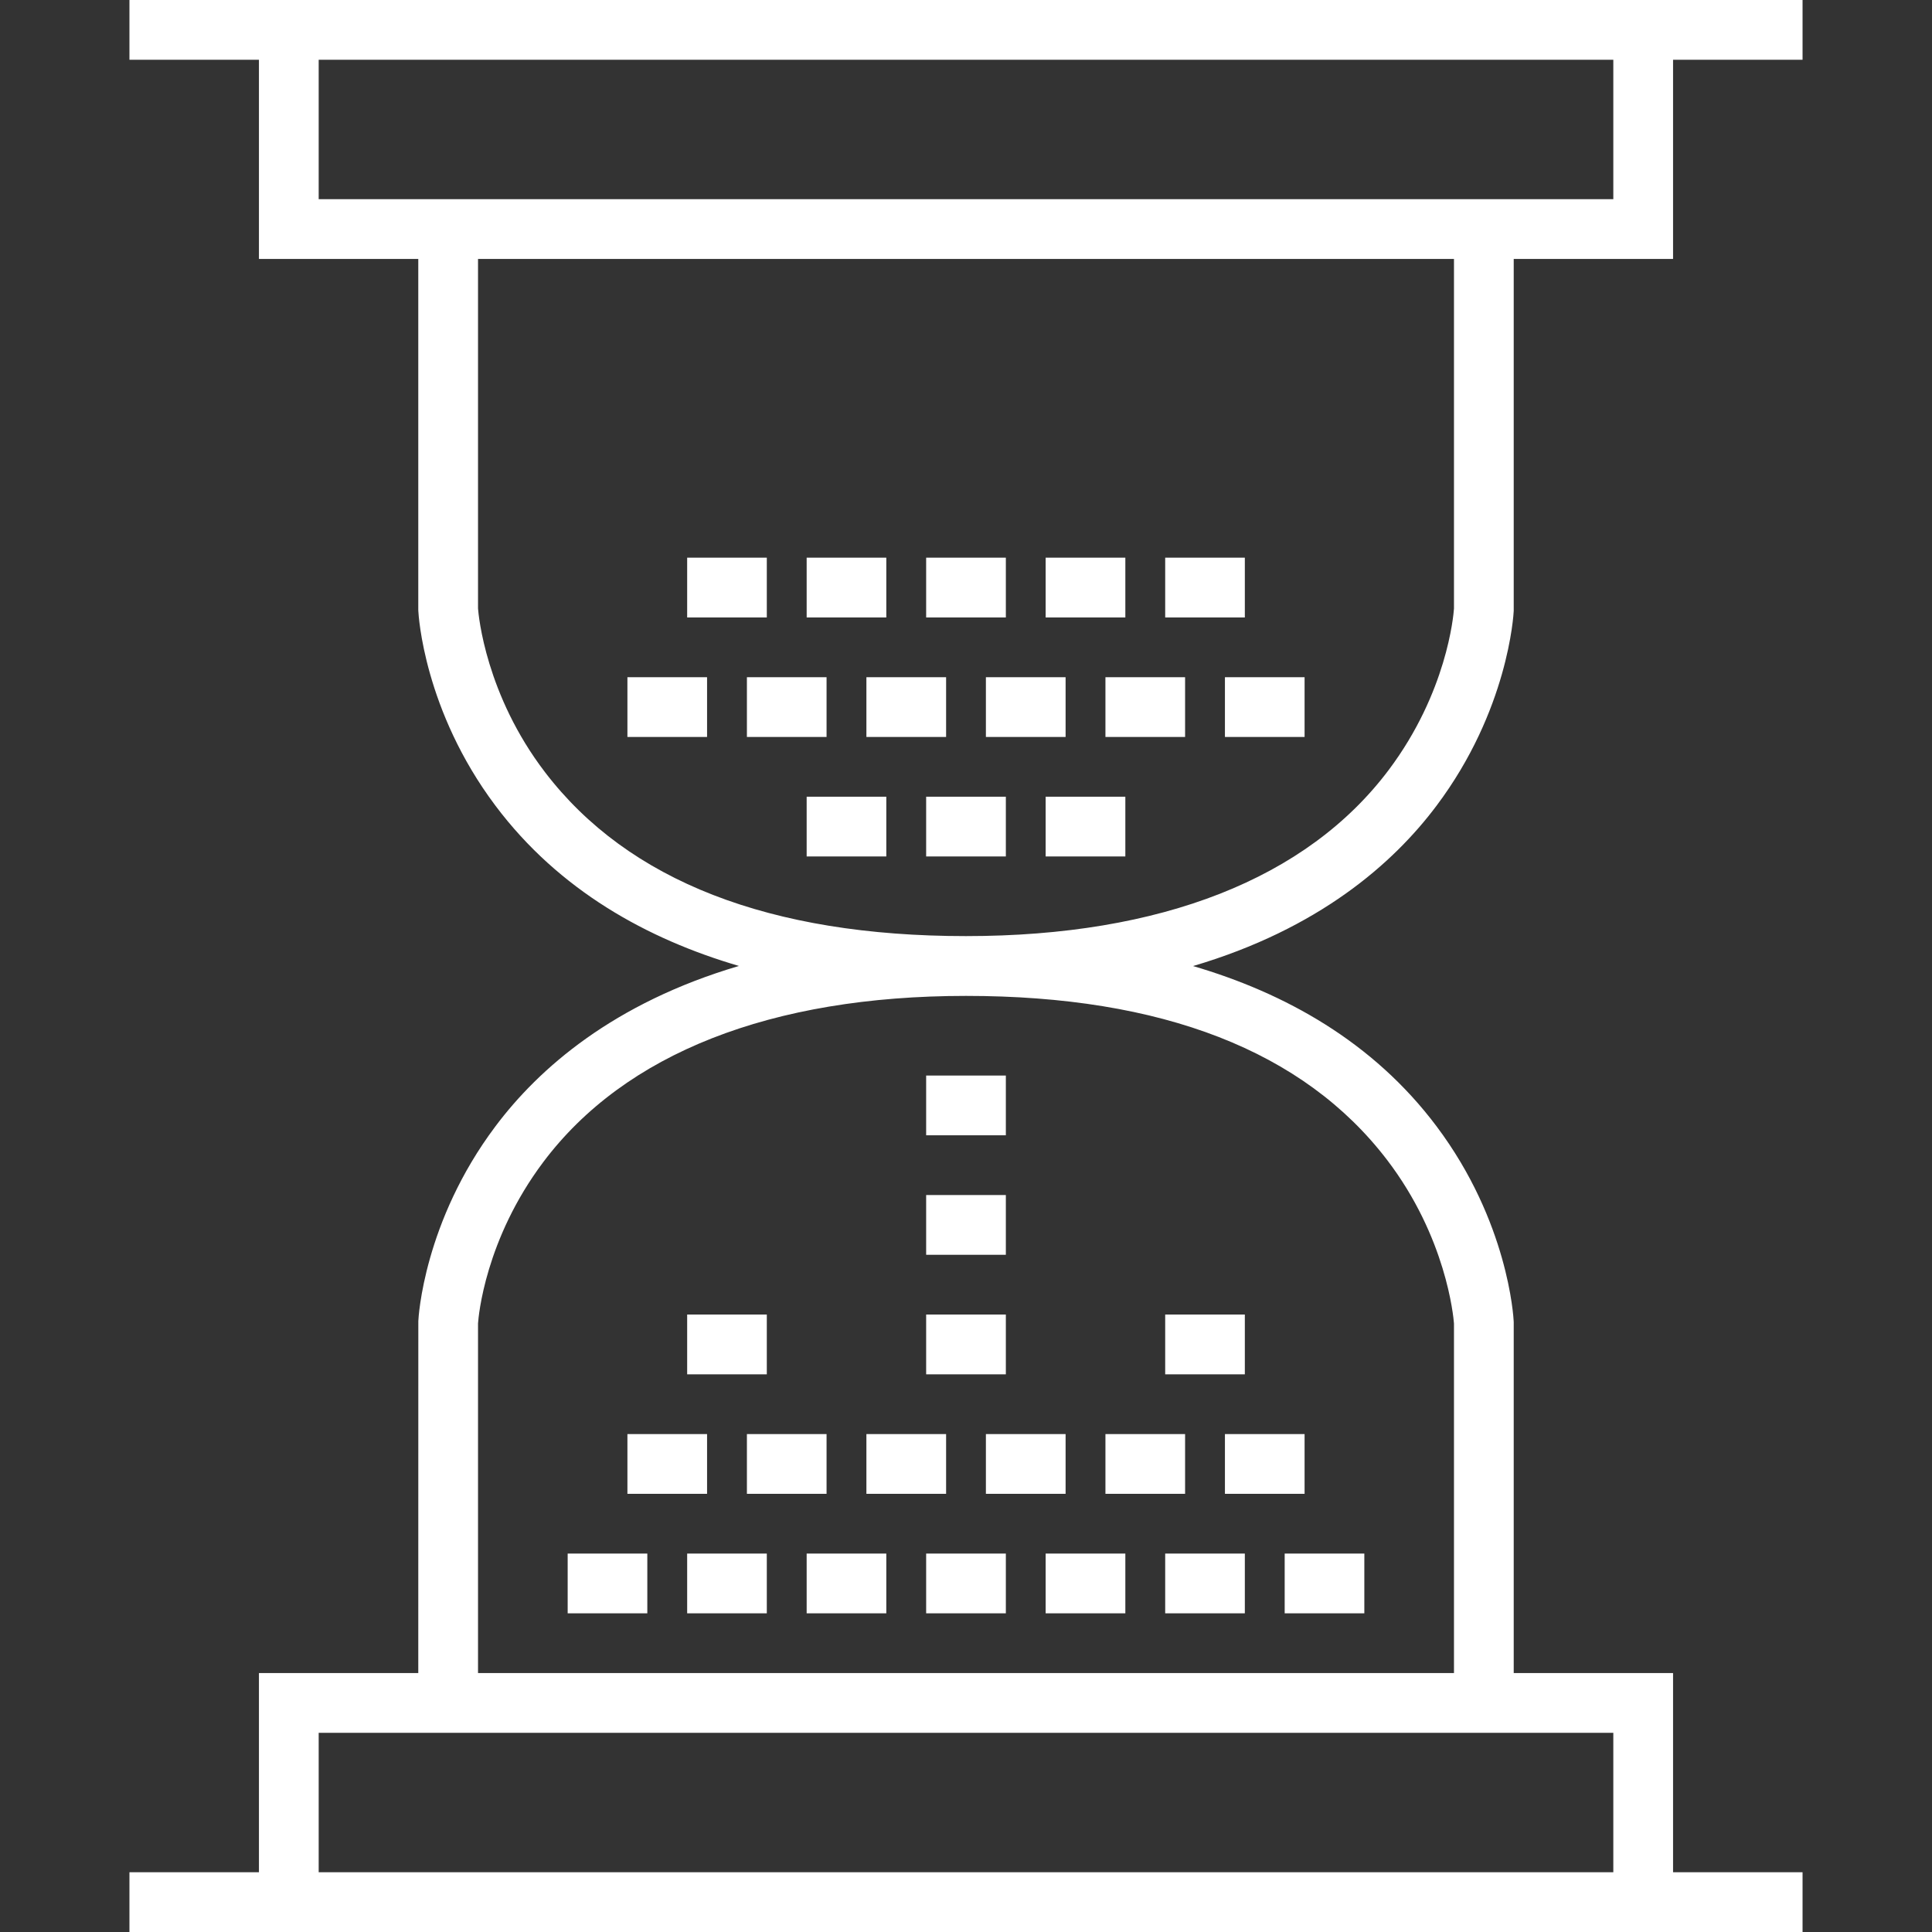 <svg width="40" height="40" viewBox="0 0 40 40" fill="none" xmlns="http://www.w3.org/2000/svg">
<rect x="0" y="0" width="40" height="40" fill="#333333" stroke="none"/>
<path d="M29.743 16.68C31.225 14.706 31.336 12.731 31.34 12.648L31.34 5.361H34.639V1.237H37.32V0H2.68V1.237H5.361V5.361H8.66V12.619L8.661 12.648C8.665 12.731 8.775 14.706 10.257 16.68C11.575 18.437 13.405 19.444 15.299 19.999C12.701 20.766 11.157 22.119 10.257 23.32C8.775 25.294 8.664 27.269 8.661 27.352L8.66 34.639H5.361V38.763H2.68V40H37.32V38.763H34.639V34.639H31.34V27.381L31.339 27.352C31.335 27.269 31.225 25.294 29.743 23.32C28.425 21.563 26.595 20.556 24.701 20.001C27.299 19.234 28.843 17.881 29.743 16.68ZM6.598 4.124V1.237H33.402V4.124L6.598 4.124ZM33.402 35.876V38.763H6.598V35.876H33.402ZM28.715 24.011C29.942 25.616 30.092 27.256 30.103 27.401V34.639H9.897V27.4C9.907 27.25 10.045 25.663 11.246 24.062C12.936 21.809 15.963 20.619 20 20.619C24.062 20.619 26.994 21.76 28.715 24.011ZM20 19.381C15.938 19.381 13.006 18.24 11.285 15.989C10.057 14.384 9.908 12.744 9.897 12.599V5.361H30.103V12.6C30.093 12.749 29.955 14.337 28.754 15.938C27.064 18.191 24.037 19.381 20 19.381Z" fill="white"/>
<path d="M13.402 32.165H11.753V33.402H13.402V32.165Z" fill="white"/>
<path d="M15.876 32.165H14.227V33.402H15.876V32.165Z" fill="white"/>
<path d="M14.639 29.691H12.99V30.928H14.639V29.691Z" fill="white"/>
<path d="M17.113 29.691H15.464V30.928H17.113V29.691Z" fill="white"/>
<path d="M24.536 29.691H22.887V30.928H24.536V29.691Z" fill="white"/>
<path d="M27.01 29.691H25.361V30.928H27.01V29.691Z" fill="white"/>
<path d="M25.773 27.216H24.124V28.454H25.773V27.216Z" fill="white"/>
<path d="M15.876 27.216H14.227V28.454H15.876V27.216Z" fill="white"/>
<path d="M20.825 27.216H19.175V28.454H20.825V27.216Z" fill="white"/>
<path d="M20.825 16.495H19.175V17.732H20.825V16.495Z" fill="white"/>
<path d="M23.299 16.495H21.649V17.732H23.299V16.495Z" fill="white"/>
<path d="M18.35 16.495H16.701V17.732H18.35V16.495Z" fill="white"/>
<path d="M19.588 14.021H17.938V15.258H19.588V14.021Z" fill="white"/>
<path d="M22.062 14.021H20.412V15.258H22.062V14.021Z" fill="white"/>
<path d="M24.536 14.021H22.887V15.258H24.536V14.021Z" fill="white"/>
<path d="M17.113 14.021H15.464V15.258H17.113V14.021Z" fill="white"/>
<path d="M20.825 11.546H19.175V12.784H20.825V11.546Z" fill="white"/>
<path d="M23.299 11.546H21.649V12.784H23.299V11.546Z" fill="white"/>
<path d="M18.35 11.546H16.701V12.784H18.35V11.546Z" fill="white"/>
<path d="M15.876 11.546H14.227V12.784H15.876V11.546Z" fill="white"/>
<path d="M25.773 11.546H24.124V12.784H25.773V11.546Z" fill="white"/>
<path d="M27.01 14.021H25.361V15.258H27.01V14.021Z" fill="white"/>
<path d="M14.639 14.021H12.99V15.258H14.639V14.021Z" fill="white"/>
<path d="M20.825 22.268H19.175V23.505H20.825V22.268Z" fill="white"/>
<path d="M20.825 24.742H19.175V25.979H20.825V24.742Z" fill="white"/>
<path d="M19.588 29.691H17.938V30.928H19.588V29.691Z" fill="white"/>
<path d="M22.062 29.691H20.412V30.928H22.062V29.691Z" fill="white"/>
<path d="M18.35 32.165H16.701V33.402H18.35V32.165Z" fill="white"/>
<path d="M20.825 32.165H19.175V33.402H20.825V32.165Z" fill="white"/>
<path d="M23.299 32.165H21.649V33.402H23.299V32.165Z" fill="white"/>
<path d="M25.773 32.165H24.124V33.402H25.773V32.165Z" fill="white"/>
<path d="M28.247 32.165H26.598V33.402H28.247V32.165Z" fill="white"/>
</svg>
